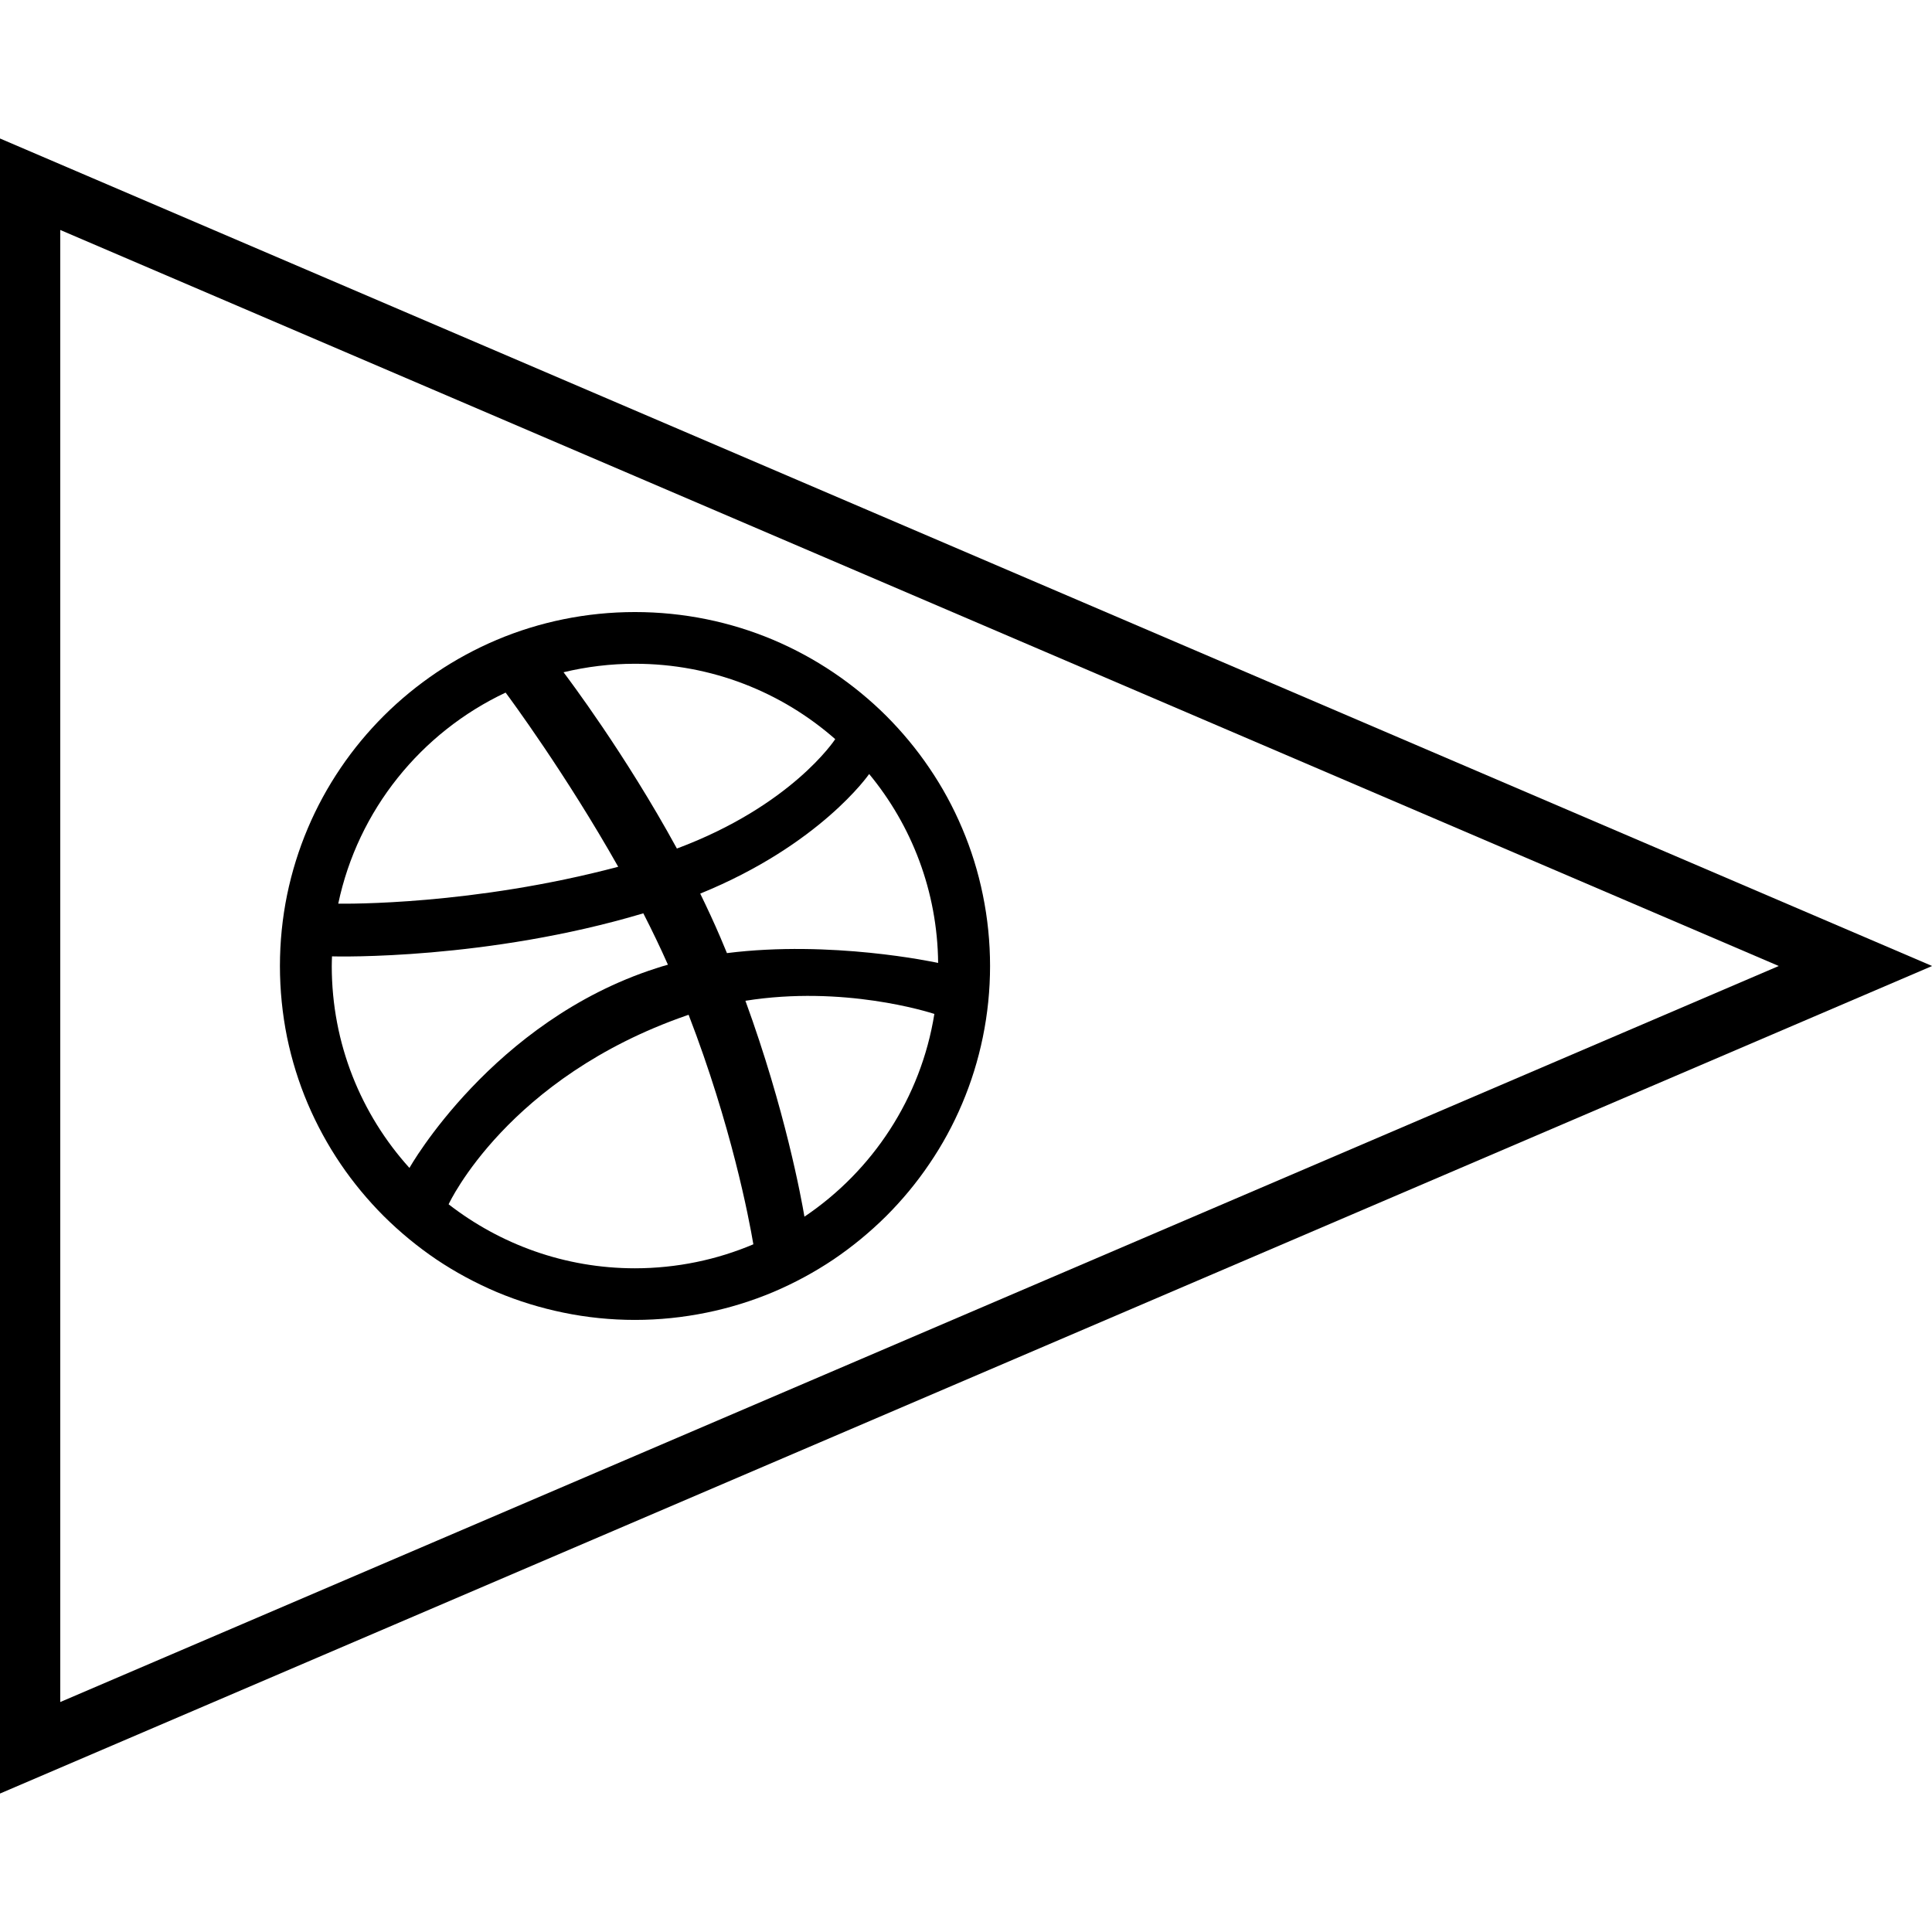 <?xml version="1.0" ?><svg enable-background="new 0 0 64 64" version="1.1" viewBox="0 0 64 64" xml:space="preserve" xmlns="http://www.w3.org/2000/svg" xmlns:xlink="http://www.w3.org/1999/xlink"><g id="outline"><g><g><g><g><path d="M-0.004,59.415V4.586L64.004,32L-0.004,59.415z M1.996,7.618v48.764L58.924,32L1.996,7.618z"/></g></g></g><g><path d="M28.792,25.64c-0.019,0.027-1.63,2.347-5.596,3.962c0.233,0.478,0.459,0.963,0.668,1.452     c0.074,0.175,0.147,0.347,0.217,0.519c3.451-0.433,6.85,0.295,6.996,0.325C31.053,29.523,30.201,27.345,28.792,25.64z      M24.693,33.152c1.317,3.609,1.853,6.548,1.955,7.152c2.255-1.517,3.857-3.926,4.304-6.716     C30.745,33.521,27.936,32.634,24.693,33.152z M24.956,41.219c-0.148-0.875-0.732-3.941-2.145-7.603     c-0.023,0.008-0.045,0.014-0.067,0.023c-5.926,2.058-7.862,6.209-7.883,6.255c1.705,1.322,3.844,2.12,6.174,2.12     C22.426,42.012,23.751,41.73,24.956,41.219z M22.423,28.109c3.79-1.416,5.221-3.587,5.245-3.624     c-1.768-1.554-4.091-2.497-6.633-2.497c-0.816,0-1.608,0.099-2.367,0.281C18.819,22.47,20.705,24.965,22.423,28.109z      M22.126,31.957c-0.252-0.569-0.527-1.139-0.815-1.702c-5.172,1.544-10.135,1.433-10.313,1.426     c-0.003,0.107-0.008,0.211-0.008,0.32c0,2.572,0.973,4.918,2.574,6.689c-0.003-0.004,2.746-4.866,8.166-6.613     C21.86,32.033,21.994,31.994,22.126,31.957z M32.557,29.64c0.159,0.771,0.24,1.566,0.24,2.361c0,0.794-0.081,1.587-0.24,2.359     c-0.155,0.755-0.385,1.496-0.686,2.204c-0.294,0.695-0.658,1.366-1.085,1.991c-0.419,0.621-0.903,1.204-1.435,1.735     c-0.533,0.528-1.118,1.01-1.74,1.431c-0.629,0.422-1.302,0.785-1.998,1.08c-0.71,0.299-1.454,0.528-2.21,0.682     c-0.776,0.159-1.573,0.241-2.369,0.241c-0.798,0-1.595-0.081-2.369-0.241c-0.756-0.155-1.501-0.384-2.21-0.682     c-0.697-0.296-1.37-0.658-1.999-1.08c-0.622-0.421-1.207-0.903-1.739-1.431c-0.532-0.532-1.015-1.114-1.436-1.735     c-0.424-0.625-0.789-1.297-1.085-1.991c-0.301-0.708-0.531-1.449-0.687-2.204C9.353,33.587,9.273,32.794,9.273,32     c0-0.795,0.08-1.59,0.238-2.361c0.156-0.755,0.386-1.496,0.686-2.203c0.295-0.697,0.66-1.367,1.085-1.993     c0.42-0.622,0.904-1.204,1.436-1.735c0.531-0.529,1.117-1.009,1.739-1.429c0.629-0.424,1.302-0.788,1.999-1.083     c0.71-0.3,1.454-0.529,2.21-0.683c0.774-0.158,1.571-0.238,2.369-0.238c0.796,0,1.593,0.08,2.369,0.238     c0.756,0.154,1.499,0.383,2.21,0.683c0.697,0.295,1.369,0.659,1.998,1.083c0.622,0.42,1.208,0.9,1.74,1.429     c0.531,0.532,1.015,1.113,1.435,1.735c0.426,0.625,0.791,1.296,1.085,1.993C32.173,28.143,32.403,28.885,32.557,29.64z      M20.479,28.713c-1.739-3.079-3.596-5.592-3.73-5.77c-2.801,1.319-4.892,3.892-5.544,6.992     C11.47,29.938,15.656,29.991,20.479,28.713z"/></g></g></g></svg>